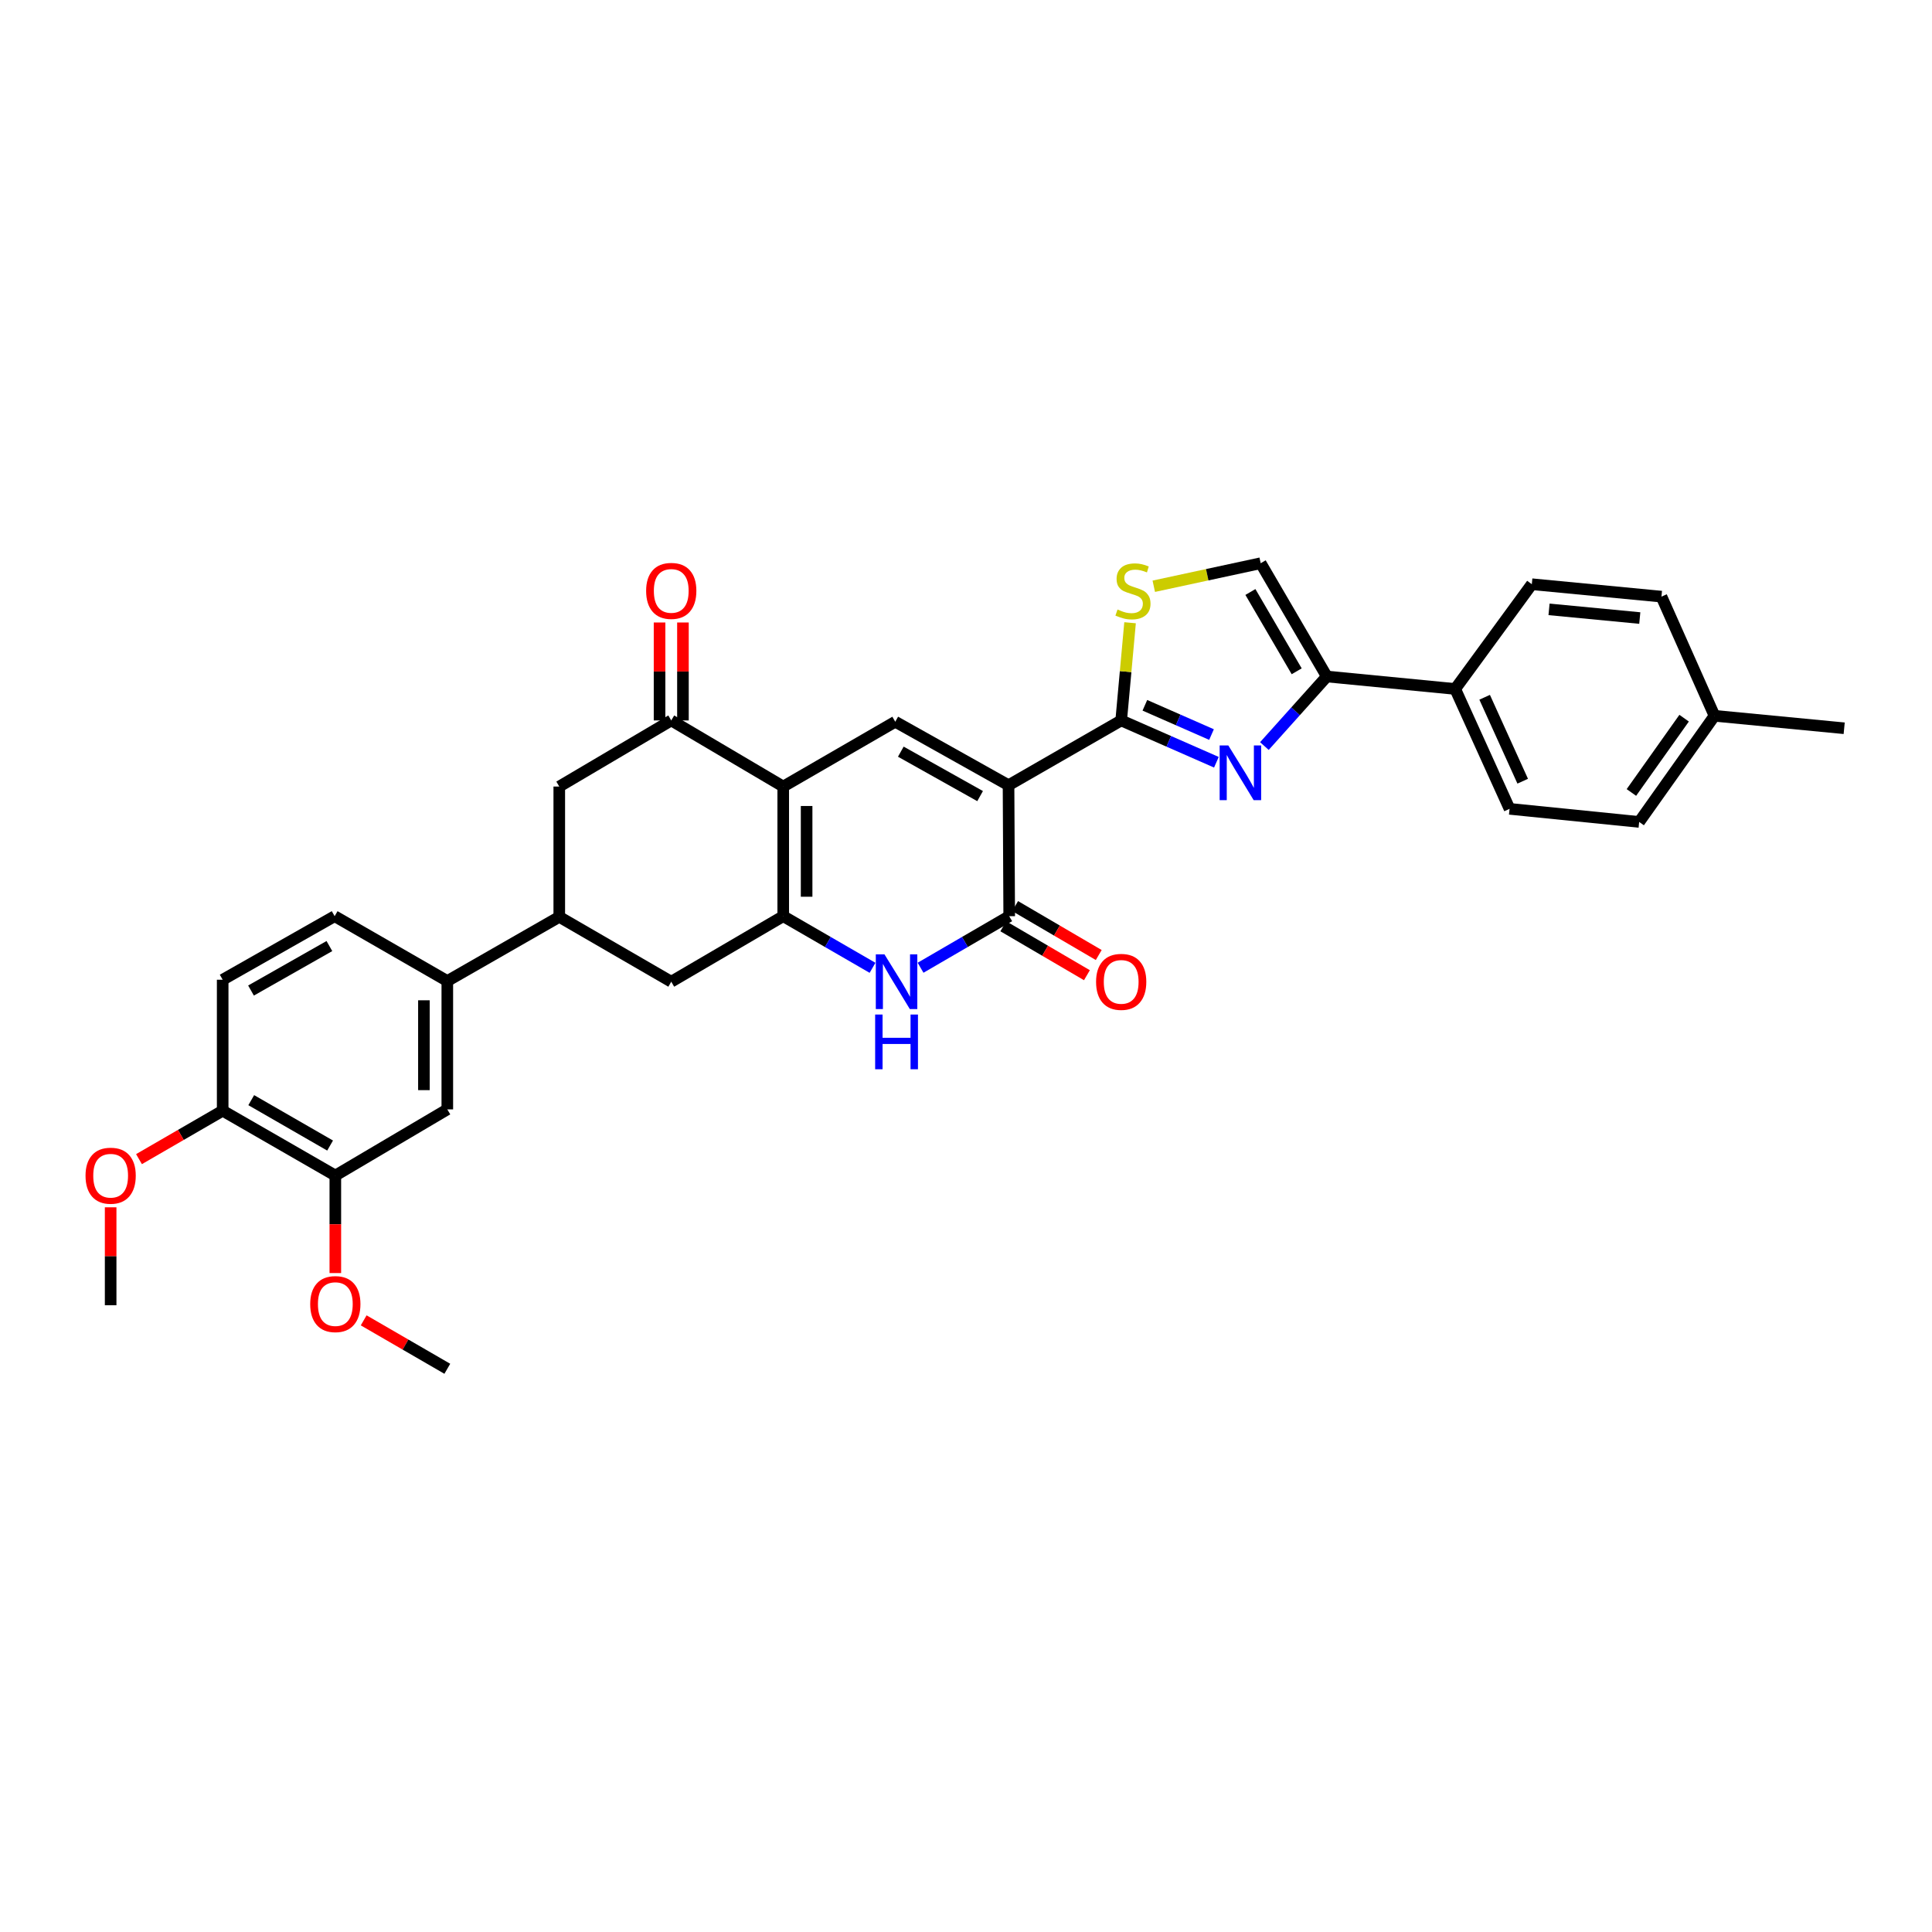 <?xml version='1.0' encoding='iso-8859-1'?>
<svg version='1.1' baseProfile='full'
              xmlns='http://www.w3.org/2000/svg'
                      xmlns:rdkit='http://www.rdkit.org/xml'
                      xmlns:xlink='http://www.w3.org/1999/xlink'
                  xml:space='preserve'
width='1000px' height='1000px' viewBox='0 0 1000 1000'>
<!-- END OF HEADER -->
<rect style='opacity:1.0;fill:#FFFFFF;stroke:none' width='1000' height='1000' x='0' y='0'> </rect>
<path class='bond-1' d='M 522.015,406.43 L 580.325,372.897' style='fill:none;fill-rule:evenodd;stroke:#000000;stroke-width:6px;stroke-linecap:butt;stroke-linejoin:miter;stroke-opacity:1' />
<path class='bond-4' d='M 522.015,406.43 L 522.365,474.215' style='fill:none;fill-rule:evenodd;stroke:#000000;stroke-width:6px;stroke-linecap:butt;stroke-linejoin:miter;stroke-opacity:1' />
<path class='bond-5' d='M 522.015,406.43 L 463.383,373.569' style='fill:none;fill-rule:evenodd;stroke:#000000;stroke-width:6px;stroke-linecap:butt;stroke-linejoin:miter;stroke-opacity:1' />
<path class='bond-5' d='M 507.302,412.061 L 466.26,389.059' style='fill:none;fill-rule:evenodd;stroke:#000000;stroke-width:6px;stroke-linecap:butt;stroke-linejoin:miter;stroke-opacity:1' />
<path class='bond-0' d='M 405.397,407.116 L 463.383,373.569' style='fill:none;fill-rule:evenodd;stroke:#000000;stroke-width:6px;stroke-linecap:butt;stroke-linejoin:miter;stroke-opacity:1' />
<path class='bond-2' d='M 405.397,407.116 L 405.397,474.215' style='fill:none;fill-rule:evenodd;stroke:#000000;stroke-width:6px;stroke-linecap:butt;stroke-linejoin:miter;stroke-opacity:1' />
<path class='bond-2' d='M 417.503,417.181 L 417.503,464.15' style='fill:none;fill-rule:evenodd;stroke:#000000;stroke-width:6px;stroke-linecap:butt;stroke-linejoin:miter;stroke-opacity:1' />
<path class='bond-8' d='M 405.397,407.116 L 347.438,372.897' style='fill:none;fill-rule:evenodd;stroke:#000000;stroke-width:6px;stroke-linecap:butt;stroke-linejoin:miter;stroke-opacity:1' />
<path class='bond-3' d='M 580.325,372.897 L 604.965,383.717' style='fill:none;fill-rule:evenodd;stroke:#000000;stroke-width:6px;stroke-linecap:butt;stroke-linejoin:miter;stroke-opacity:1' />
<path class='bond-3' d='M 604.965,383.717 L 629.605,394.537' style='fill:none;fill-rule:evenodd;stroke:#0000FF;stroke-width:6px;stroke-linecap:butt;stroke-linejoin:miter;stroke-opacity:1' />
<path class='bond-3' d='M 592.584,365.059 L 609.832,372.633' style='fill:none;fill-rule:evenodd;stroke:#000000;stroke-width:6px;stroke-linecap:butt;stroke-linejoin:miter;stroke-opacity:1' />
<path class='bond-3' d='M 609.832,372.633 L 627.08,380.207' style='fill:none;fill-rule:evenodd;stroke:#0000FF;stroke-width:6px;stroke-linecap:butt;stroke-linejoin:miter;stroke-opacity:1' />
<path class='bond-9' d='M 580.325,372.897 L 582.622,347.613' style='fill:none;fill-rule:evenodd;stroke:#000000;stroke-width:6px;stroke-linecap:butt;stroke-linejoin:miter;stroke-opacity:1' />
<path class='bond-9' d='M 582.622,347.613 L 584.919,322.329' style='fill:none;fill-rule:evenodd;stroke:#CCCC00;stroke-width:6px;stroke-linecap:butt;stroke-linejoin:miter;stroke-opacity:1' />
<path class='bond-12' d='M 405.397,474.215 L 347.438,508.131' style='fill:none;fill-rule:evenodd;stroke:#000000;stroke-width:6px;stroke-linecap:butt;stroke-linejoin:miter;stroke-opacity:1' />
<path class='bond-33' d='M 405.397,474.215 L 428.51,487.578' style='fill:none;fill-rule:evenodd;stroke:#000000;stroke-width:6px;stroke-linecap:butt;stroke-linejoin:miter;stroke-opacity:1' />
<path class='bond-33' d='M 428.51,487.578 L 451.622,500.942' style='fill:none;fill-rule:evenodd;stroke:#0000FF;stroke-width:6px;stroke-linecap:butt;stroke-linejoin:miter;stroke-opacity:1' />
<path class='bond-7' d='M 654.444,386.159 L 670.599,368.155' style='fill:none;fill-rule:evenodd;stroke:#0000FF;stroke-width:6px;stroke-linecap:butt;stroke-linejoin:miter;stroke-opacity:1' />
<path class='bond-7' d='M 670.599,368.155 L 686.754,350.152' style='fill:none;fill-rule:evenodd;stroke:#000000;stroke-width:6px;stroke-linecap:butt;stroke-linejoin:miter;stroke-opacity:1' />
<path class='bond-6' d='M 522.365,474.215 L 499.424,487.559' style='fill:none;fill-rule:evenodd;stroke:#000000;stroke-width:6px;stroke-linecap:butt;stroke-linejoin:miter;stroke-opacity:1' />
<path class='bond-6' d='M 499.424,487.559 L 476.482,500.903' style='fill:none;fill-rule:evenodd;stroke:#0000FF;stroke-width:6px;stroke-linecap:butt;stroke-linejoin:miter;stroke-opacity:1' />
<path class='bond-18' d='M 519.308,479.439 L 540.948,492.102' style='fill:none;fill-rule:evenodd;stroke:#000000;stroke-width:6px;stroke-linecap:butt;stroke-linejoin:miter;stroke-opacity:1' />
<path class='bond-18' d='M 540.948,492.102 L 562.589,504.766' style='fill:none;fill-rule:evenodd;stroke:#FF0000;stroke-width:6px;stroke-linecap:butt;stroke-linejoin:miter;stroke-opacity:1' />
<path class='bond-18' d='M 525.422,468.991 L 547.062,481.654' style='fill:none;fill-rule:evenodd;stroke:#000000;stroke-width:6px;stroke-linecap:butt;stroke-linejoin:miter;stroke-opacity:1' />
<path class='bond-18' d='M 547.062,481.654 L 568.703,494.317' style='fill:none;fill-rule:evenodd;stroke:#FF0000;stroke-width:6px;stroke-linecap:butt;stroke-linejoin:miter;stroke-opacity:1' />
<path class='bond-17' d='M 686.754,350.152 L 753.207,356.601' style='fill:none;fill-rule:evenodd;stroke:#000000;stroke-width:6px;stroke-linecap:butt;stroke-linejoin:miter;stroke-opacity:1' />
<path class='bond-34' d='M 686.754,350.152 L 652.528,291.52' style='fill:none;fill-rule:evenodd;stroke:#000000;stroke-width:6px;stroke-linecap:butt;stroke-linejoin:miter;stroke-opacity:1' />
<path class='bond-34' d='M 671.165,347.46 L 647.207,306.417' style='fill:none;fill-rule:evenodd;stroke:#000000;stroke-width:6px;stroke-linecap:butt;stroke-linejoin:miter;stroke-opacity:1' />
<path class='bond-13' d='M 347.438,372.897 L 289.478,407.116' style='fill:none;fill-rule:evenodd;stroke:#000000;stroke-width:6px;stroke-linecap:butt;stroke-linejoin:miter;stroke-opacity:1' />
<path class='bond-19' d='M 353.491,372.897 L 353.491,347.55' style='fill:none;fill-rule:evenodd;stroke:#000000;stroke-width:6px;stroke-linecap:butt;stroke-linejoin:miter;stroke-opacity:1' />
<path class='bond-19' d='M 353.491,347.55 L 353.491,322.202' style='fill:none;fill-rule:evenodd;stroke:#FF0000;stroke-width:6px;stroke-linecap:butt;stroke-linejoin:miter;stroke-opacity:1' />
<path class='bond-19' d='M 341.385,372.897 L 341.385,347.55' style='fill:none;fill-rule:evenodd;stroke:#000000;stroke-width:6px;stroke-linecap:butt;stroke-linejoin:miter;stroke-opacity:1' />
<path class='bond-19' d='M 341.385,347.55 L 341.385,322.202' style='fill:none;fill-rule:evenodd;stroke:#FF0000;stroke-width:6px;stroke-linecap:butt;stroke-linejoin:miter;stroke-opacity:1' />
<path class='bond-10' d='M 597.195,303.443 L 624.862,297.481' style='fill:none;fill-rule:evenodd;stroke:#CCCC00;stroke-width:6px;stroke-linecap:butt;stroke-linejoin:miter;stroke-opacity:1' />
<path class='bond-10' d='M 624.862,297.481 L 652.528,291.52' style='fill:none;fill-rule:evenodd;stroke:#000000;stroke-width:6px;stroke-linecap:butt;stroke-linejoin:miter;stroke-opacity:1' />
<path class='bond-11' d='M 289.478,474.565 L 289.478,407.116' style='fill:none;fill-rule:evenodd;stroke:#000000;stroke-width:6px;stroke-linecap:butt;stroke-linejoin:miter;stroke-opacity:1' />
<path class='bond-14' d='M 289.478,474.565 L 231.526,507.781' style='fill:none;fill-rule:evenodd;stroke:#000000;stroke-width:6px;stroke-linecap:butt;stroke-linejoin:miter;stroke-opacity:1' />
<path class='bond-35' d='M 289.478,474.565 L 347.438,508.131' style='fill:none;fill-rule:evenodd;stroke:#000000;stroke-width:6px;stroke-linecap:butt;stroke-linejoin:miter;stroke-opacity:1' />
<path class='bond-15' d='M 231.526,507.781 L 231.526,574.221' style='fill:none;fill-rule:evenodd;stroke:#000000;stroke-width:6px;stroke-linecap:butt;stroke-linejoin:miter;stroke-opacity:1' />
<path class='bond-15' d='M 219.42,517.747 L 219.42,564.255' style='fill:none;fill-rule:evenodd;stroke:#000000;stroke-width:6px;stroke-linecap:butt;stroke-linejoin:miter;stroke-opacity:1' />
<path class='bond-21' d='M 231.526,507.781 L 173.21,474.215' style='fill:none;fill-rule:evenodd;stroke:#000000;stroke-width:6px;stroke-linecap:butt;stroke-linejoin:miter;stroke-opacity:1' />
<path class='bond-16' d='M 231.526,574.221 L 173.566,608.46' style='fill:none;fill-rule:evenodd;stroke:#000000;stroke-width:6px;stroke-linecap:butt;stroke-linejoin:miter;stroke-opacity:1' />
<path class='bond-25' d='M 173.566,608.46 L 173.566,633.696' style='fill:none;fill-rule:evenodd;stroke:#000000;stroke-width:6px;stroke-linecap:butt;stroke-linejoin:miter;stroke-opacity:1' />
<path class='bond-25' d='M 173.566,633.696 L 173.566,658.933' style='fill:none;fill-rule:evenodd;stroke:#FF0000;stroke-width:6px;stroke-linecap:butt;stroke-linejoin:miter;stroke-opacity:1' />
<path class='bond-37' d='M 173.566,608.46 L 115.257,574.894' style='fill:none;fill-rule:evenodd;stroke:#000000;stroke-width:6px;stroke-linecap:butt;stroke-linejoin:miter;stroke-opacity:1' />
<path class='bond-37' d='M 170.859,592.934 L 130.043,569.437' style='fill:none;fill-rule:evenodd;stroke:#000000;stroke-width:6px;stroke-linecap:butt;stroke-linejoin:miter;stroke-opacity:1' />
<path class='bond-23' d='M 753.207,356.601 L 781.346,418.656' style='fill:none;fill-rule:evenodd;stroke:#000000;stroke-width:6px;stroke-linecap:butt;stroke-linejoin:miter;stroke-opacity:1' />
<path class='bond-23' d='M 768.453,360.91 L 788.151,404.349' style='fill:none;fill-rule:evenodd;stroke:#000000;stroke-width:6px;stroke-linecap:butt;stroke-linejoin:miter;stroke-opacity:1' />
<path class='bond-24' d='M 753.207,356.601 L 792.867,302.388' style='fill:none;fill-rule:evenodd;stroke:#000000;stroke-width:6px;stroke-linecap:butt;stroke-linejoin:miter;stroke-opacity:1' />
<path class='bond-20' d='M 115.257,574.894 L 115.257,507.109' style='fill:none;fill-rule:evenodd;stroke:#000000;stroke-width:6px;stroke-linecap:butt;stroke-linejoin:miter;stroke-opacity:1' />
<path class='bond-29' d='M 115.257,574.894 L 93.601,587.43' style='fill:none;fill-rule:evenodd;stroke:#000000;stroke-width:6px;stroke-linecap:butt;stroke-linejoin:miter;stroke-opacity:1' />
<path class='bond-29' d='M 93.601,587.43 L 71.946,599.965' style='fill:none;fill-rule:evenodd;stroke:#FF0000;stroke-width:6px;stroke-linecap:butt;stroke-linejoin:miter;stroke-opacity:1' />
<path class='bond-22' d='M 173.21,474.215 L 115.257,507.109' style='fill:none;fill-rule:evenodd;stroke:#000000;stroke-width:6px;stroke-linecap:butt;stroke-linejoin:miter;stroke-opacity:1' />
<path class='bond-22' d='M 170.493,489.677 L 129.926,512.703' style='fill:none;fill-rule:evenodd;stroke:#000000;stroke-width:6px;stroke-linecap:butt;stroke-linejoin:miter;stroke-opacity:1' />
<path class='bond-26' d='M 781.346,418.656 L 848.432,425.429' style='fill:none;fill-rule:evenodd;stroke:#000000;stroke-width:6px;stroke-linecap:butt;stroke-linejoin:miter;stroke-opacity:1' />
<path class='bond-27' d='M 792.867,302.388 L 859.966,308.811' style='fill:none;fill-rule:evenodd;stroke:#000000;stroke-width:6px;stroke-linecap:butt;stroke-linejoin:miter;stroke-opacity:1' />
<path class='bond-27' d='M 801.778,315.402 L 848.748,319.898' style='fill:none;fill-rule:evenodd;stroke:#000000;stroke-width:6px;stroke-linecap:butt;stroke-linejoin:miter;stroke-opacity:1' />
<path class='bond-31' d='M 188.241,683.412 L 209.883,695.946' style='fill:none;fill-rule:evenodd;stroke:#FF0000;stroke-width:6px;stroke-linecap:butt;stroke-linejoin:miter;stroke-opacity:1' />
<path class='bond-31' d='M 209.883,695.946 L 231.526,708.48' style='fill:none;fill-rule:evenodd;stroke:#000000;stroke-width:6px;stroke-linecap:butt;stroke-linejoin:miter;stroke-opacity:1' />
<path class='bond-36' d='M 848.432,425.429 L 887.419,370.496' style='fill:none;fill-rule:evenodd;stroke:#000000;stroke-width:6px;stroke-linecap:butt;stroke-linejoin:miter;stroke-opacity:1' />
<path class='bond-36' d='M 844.408,410.182 L 871.699,371.729' style='fill:none;fill-rule:evenodd;stroke:#000000;stroke-width:6px;stroke-linecap:butt;stroke-linejoin:miter;stroke-opacity:1' />
<path class='bond-28' d='M 859.966,308.811 L 887.419,370.496' style='fill:none;fill-rule:evenodd;stroke:#000000;stroke-width:6px;stroke-linecap:butt;stroke-linejoin:miter;stroke-opacity:1' />
<path class='bond-30' d='M 887.419,370.496 L 954.545,376.946' style='fill:none;fill-rule:evenodd;stroke:#000000;stroke-width:6px;stroke-linecap:butt;stroke-linejoin:miter;stroke-opacity:1' />
<path class='bond-32' d='M 57.271,624.899 L 57.271,650.243' style='fill:none;fill-rule:evenodd;stroke:#FF0000;stroke-width:6px;stroke-linecap:butt;stroke-linejoin:miter;stroke-opacity:1' />
<path class='bond-32' d='M 57.271,650.243 L 57.271,675.586' style='fill:none;fill-rule:evenodd;stroke:#000000;stroke-width:6px;stroke-linecap:butt;stroke-linejoin:miter;stroke-opacity:1' />
<path  class='atom-4' d='M 635.77 385.833
L 645.05 400.833
Q 645.97 402.313, 647.45 404.993
Q 648.93 407.673, 649.01 407.833
L 649.01 385.833
L 652.77 385.833
L 652.77 414.153
L 648.89 414.153
L 638.93 397.753
Q 637.77 395.833, 636.53 393.633
Q 635.33 391.433, 634.97 390.753
L 634.97 414.153
L 631.29 414.153
L 631.29 385.833
L 635.77 385.833
' fill='#0000FF'/>
<path  class='atom-7' d='M 457.796 493.971
L 467.076 508.971
Q 467.996 510.451, 469.476 513.131
Q 470.956 515.811, 471.036 515.971
L 471.036 493.971
L 474.796 493.971
L 474.796 522.291
L 470.916 522.291
L 460.956 505.891
Q 459.796 503.971, 458.556 501.771
Q 457.356 499.571, 456.996 498.891
L 456.996 522.291
L 453.316 522.291
L 453.316 493.971
L 457.796 493.971
' fill='#0000FF'/>
<path  class='atom-7' d='M 452.976 525.123
L 456.816 525.123
L 456.816 537.163
L 471.296 537.163
L 471.296 525.123
L 475.136 525.123
L 475.136 553.443
L 471.296 553.443
L 471.296 540.363
L 456.816 540.363
L 456.816 553.443
L 452.976 553.443
L 452.976 525.123
' fill='#0000FF'/>
<path  class='atom-10' d='M 578.424 315.484
Q 578.744 315.604, 580.064 316.164
Q 581.384 316.724, 582.824 317.084
Q 584.304 317.404, 585.744 317.404
Q 588.424 317.404, 589.984 316.124
Q 591.544 314.804, 591.544 312.524
Q 591.544 310.964, 590.744 310.004
Q 589.984 309.044, 588.784 308.524
Q 587.584 308.004, 585.584 307.404
Q 583.064 306.644, 581.544 305.924
Q 580.064 305.204, 578.984 303.684
Q 577.944 302.164, 577.944 299.604
Q 577.944 296.044, 580.344 293.844
Q 582.784 291.644, 587.584 291.644
Q 590.864 291.644, 594.584 293.204
L 593.664 296.284
Q 590.264 294.884, 587.704 294.884
Q 584.944 294.884, 583.424 296.044
Q 581.904 297.164, 581.944 299.124
Q 581.944 300.644, 582.704 301.564
Q 583.504 302.484, 584.624 303.004
Q 585.784 303.524, 587.704 304.124
Q 590.264 304.924, 591.784 305.724
Q 593.304 306.524, 594.384 308.164
Q 595.504 309.764, 595.504 312.524
Q 595.504 316.444, 592.864 318.564
Q 590.264 320.644, 585.904 320.644
Q 583.384 320.644, 581.464 320.084
Q 579.584 319.564, 577.344 318.644
L 578.424 315.484
' fill='#CCCC00'/>
<path  class='atom-19' d='M 567.325 508.211
Q 567.325 501.411, 570.685 497.611
Q 574.045 493.811, 580.325 493.811
Q 586.605 493.811, 589.965 497.611
Q 593.325 501.411, 593.325 508.211
Q 593.325 515.091, 589.925 519.011
Q 586.525 522.891, 580.325 522.891
Q 574.085 522.891, 570.685 519.011
Q 567.325 515.131, 567.325 508.211
M 580.325 519.691
Q 584.645 519.691, 586.965 516.811
Q 589.325 513.891, 589.325 508.211
Q 589.325 502.651, 586.965 499.851
Q 584.645 497.011, 580.325 497.011
Q 576.005 497.011, 573.645 499.811
Q 571.325 502.611, 571.325 508.211
Q 571.325 513.931, 573.645 516.811
Q 576.005 519.691, 580.325 519.691
' fill='#FF0000'/>
<path  class='atom-20' d='M 334.438 305.844
Q 334.438 299.044, 337.798 295.244
Q 341.158 291.444, 347.438 291.444
Q 353.718 291.444, 357.078 295.244
Q 360.438 299.044, 360.438 305.844
Q 360.438 312.724, 357.038 316.644
Q 353.638 320.524, 347.438 320.524
Q 341.198 320.524, 337.798 316.644
Q 334.438 312.764, 334.438 305.844
M 347.438 317.324
Q 351.758 317.324, 354.078 314.444
Q 356.438 311.524, 356.438 305.844
Q 356.438 300.284, 354.078 297.484
Q 351.758 294.644, 347.438 294.644
Q 343.118 294.644, 340.758 297.444
Q 338.438 300.244, 338.438 305.844
Q 338.438 311.564, 340.758 314.444
Q 343.118 317.324, 347.438 317.324
' fill='#FF0000'/>
<path  class='atom-26' d='M 160.566 674.994
Q 160.566 668.194, 163.926 664.394
Q 167.286 660.594, 173.566 660.594
Q 179.846 660.594, 183.206 664.394
Q 186.566 668.194, 186.566 674.994
Q 186.566 681.874, 183.166 685.794
Q 179.766 689.674, 173.566 689.674
Q 167.326 689.674, 163.926 685.794
Q 160.566 681.914, 160.566 674.994
M 173.566 686.474
Q 177.886 686.474, 180.206 683.594
Q 182.566 680.674, 182.566 674.994
Q 182.566 669.434, 180.206 666.634
Q 177.886 663.794, 173.566 663.794
Q 169.246 663.794, 166.886 666.594
Q 164.566 669.394, 164.566 674.994
Q 164.566 680.714, 166.886 683.594
Q 169.246 686.474, 173.566 686.474
' fill='#FF0000'/>
<path  class='atom-30' d='M 44.271 608.54
Q 44.271 601.74, 47.631 597.94
Q 50.991 594.14, 57.271 594.14
Q 63.551 594.14, 66.911 597.94
Q 70.271 601.74, 70.271 608.54
Q 70.271 615.42, 66.871 619.34
Q 63.471 623.22, 57.271 623.22
Q 51.031 623.22, 47.631 619.34
Q 44.271 615.46, 44.271 608.54
M 57.271 620.02
Q 61.591 620.02, 63.911 617.14
Q 66.271 614.22, 66.271 608.54
Q 66.271 602.98, 63.911 600.18
Q 61.591 597.34, 57.271 597.34
Q 52.951 597.34, 50.591 600.14
Q 48.271 602.94, 48.271 608.54
Q 48.271 614.26, 50.591 617.14
Q 52.951 620.02, 57.271 620.02
' fill='#FF0000'/>
</svg>
